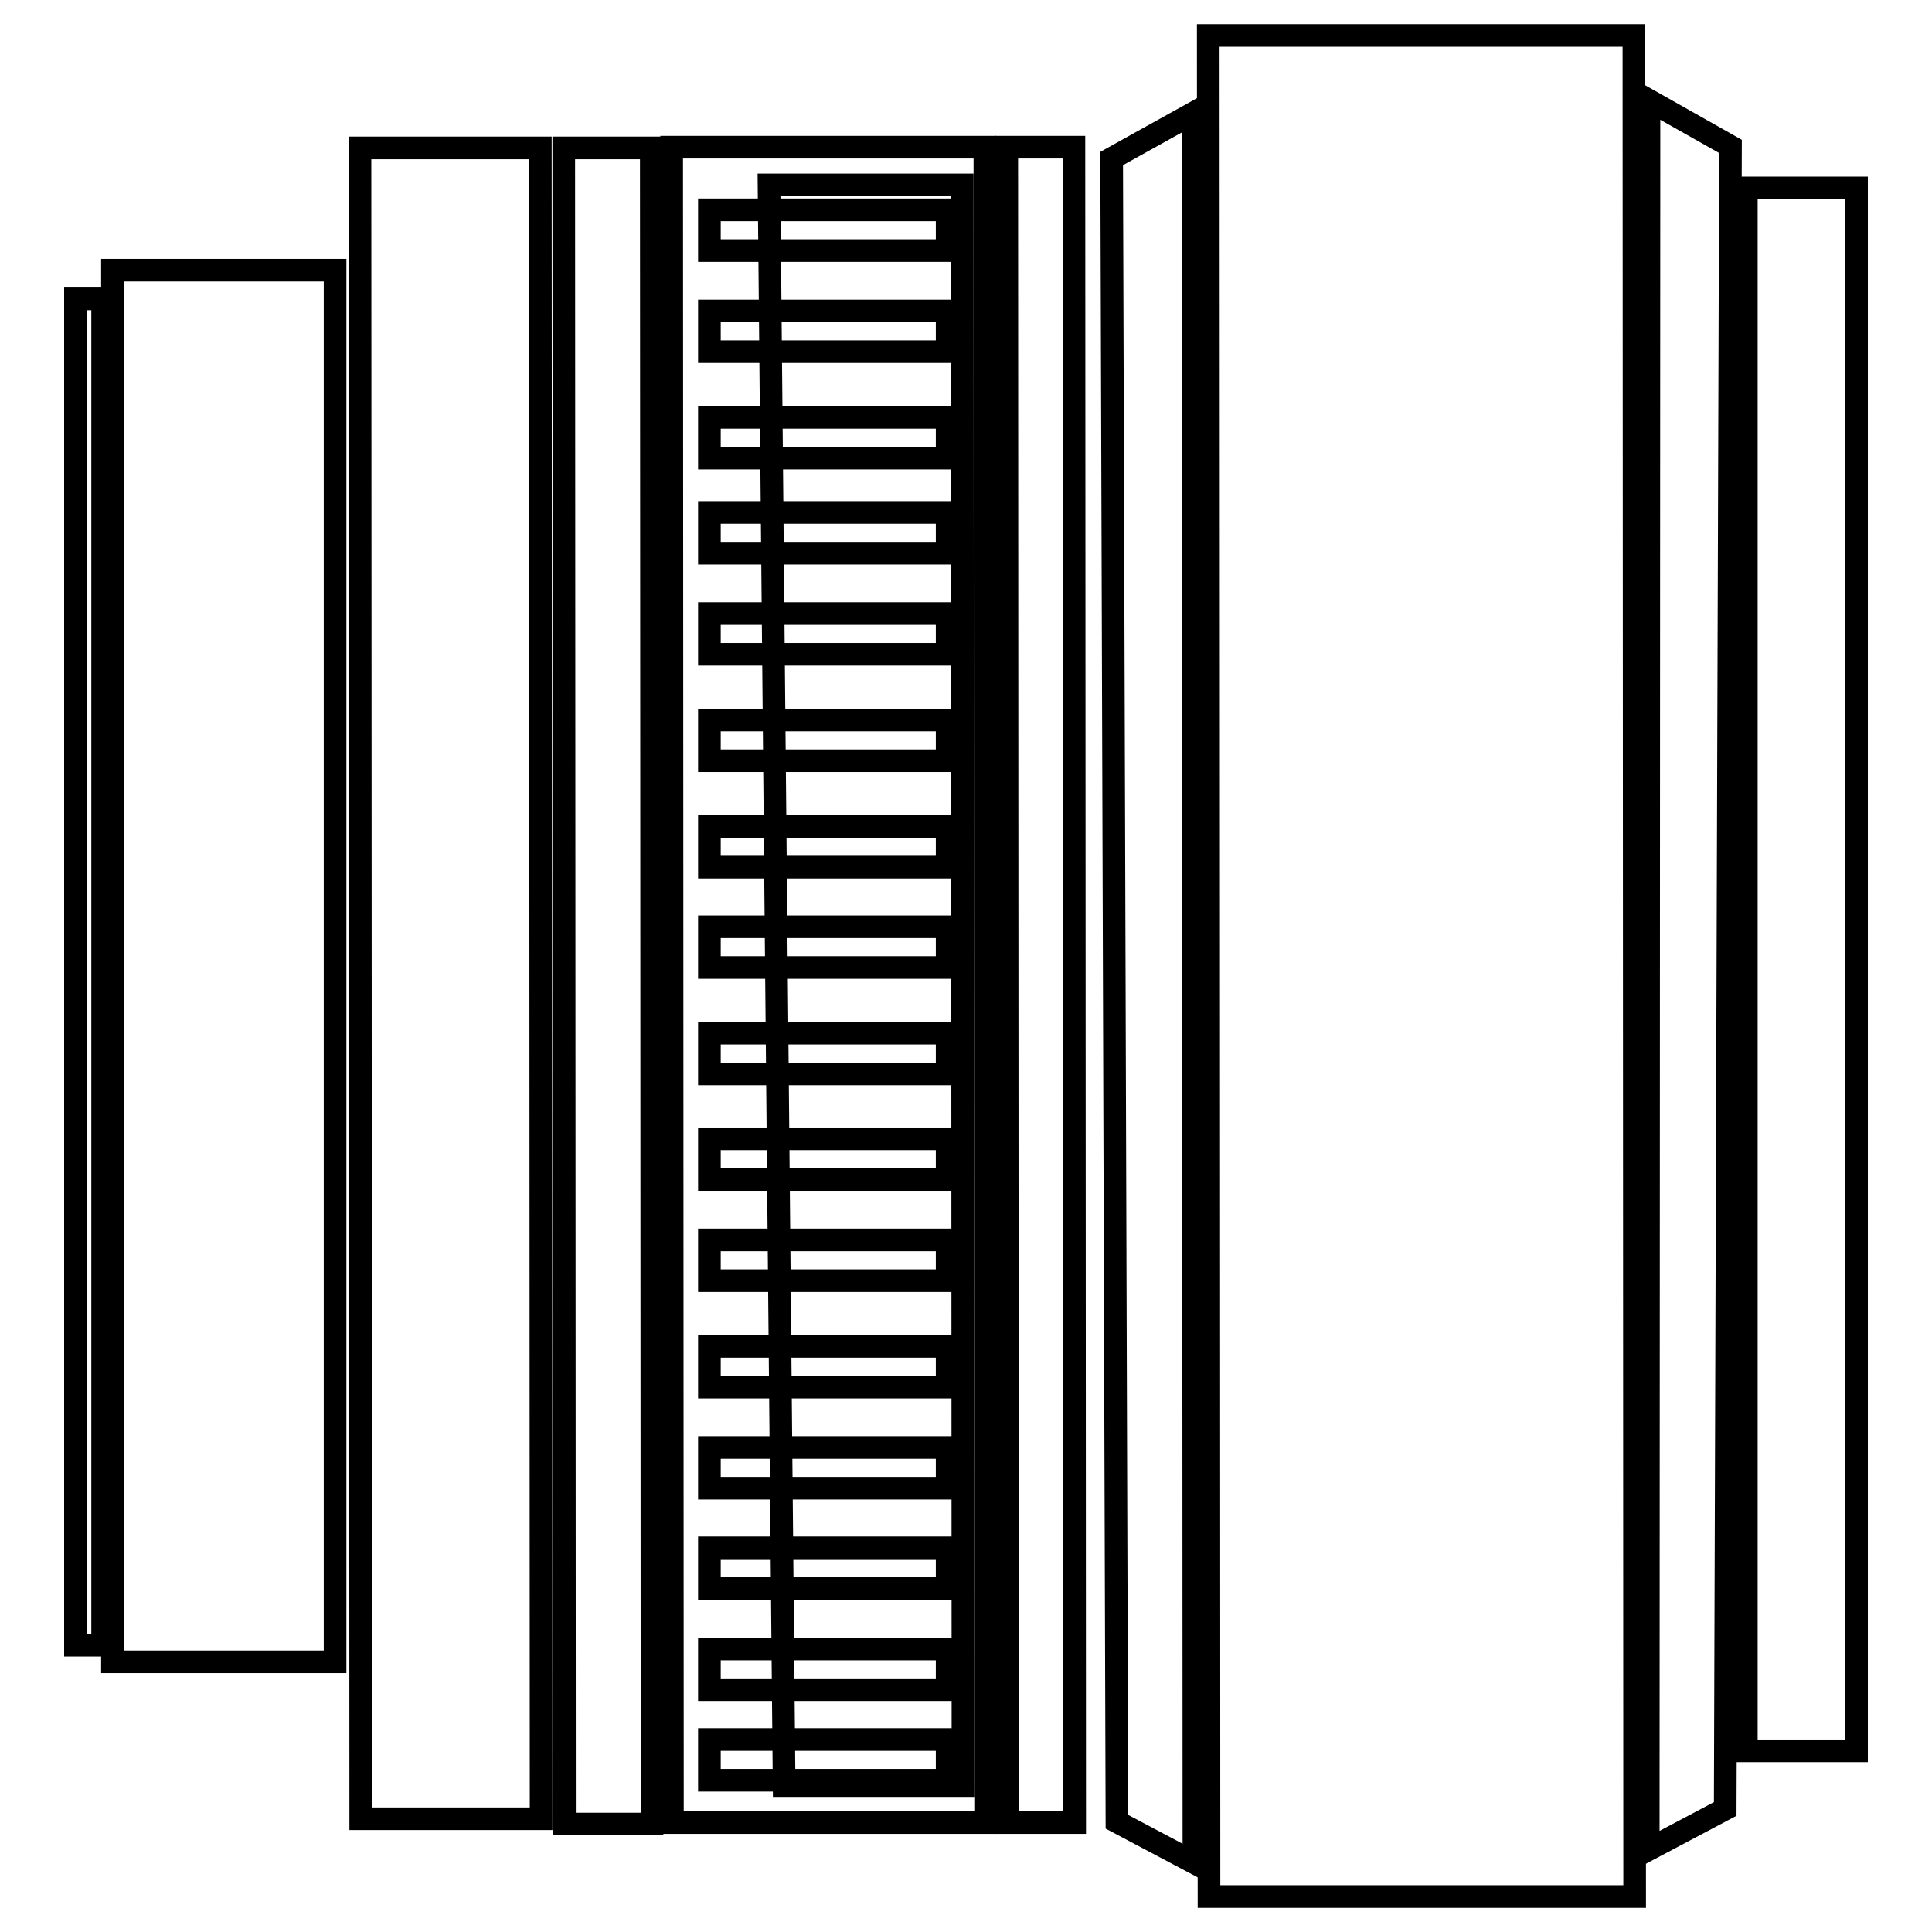 <?xml version="1.0" encoding="utf-8"?>
<!-- Svg Vector Icons : http://www.onlinewebfonts.com/icon -->
<!DOCTYPE svg PUBLIC "-//W3C//DTD SVG 1.1//EN" "http://www.w3.org/Graphics/SVG/1.1/DTD/svg11.dtd">
<svg version="1.1" xmlns="http://www.w3.org/2000/svg" xmlns:xlink="http://www.w3.org/1999/xlink" x="0px" y="0px" viewBox="0 0 256 256" enable-background="new 0 0 256 256" xml:space="preserve">
<g><g><path stroke-width="3" fill-opacity="0" stroke="#000000"  d="M160.2,251.3L160.1,4.7l56.4,0l0.1,246.6L160.2,251.3z"/><path stroke-width="3" fill-opacity="0" stroke="#000000"  d="M101.9,24.5l2,212.1h23.7l-0.1-212.1H101.9L101.9,24.5z"/><path stroke-width="3" fill-opacity="0" stroke="#000000"  d="M89.1,241.5L89,19.5h41.5l0.1,222H89.1z"/><path stroke-width="3" fill-opacity="0" stroke="#000000"  d="M133.5,241.5l-0.1-222h8.9l0.1,222H133.5z"/><path stroke-width="3" fill-opacity="0" stroke="#000000"  d="M148,241.4l10.2,5.4l-0.1-231.8L147.3,21L148,241.4z"/><path stroke-width="3" fill-opacity="0" stroke="#000000"  d="M74.8,241.7L74.7,19.6h11.6l0.1,222.1H74.8z"/><path stroke-width="3" fill-opacity="0" stroke="#000000"  d="M47.8,241L47.7,19.6h23.9L71.7,241H47.8L47.8,241z"/><path stroke-width="3" fill-opacity="0" stroke="#000000"  d="M14.9,35.8h29.5v184.4H14.9V35.8L14.9,35.8z"/><path stroke-width="3" fill-opacity="0" stroke="#000000"  d="M10,39.6h3.6V218H10V39.6z"/><path stroke-width="3" fill-opacity="0" stroke="#000000"  d="M231.4,24.9H246V232h-14.6V24.9L231.4,24.9z"/><path stroke-width="3" fill-opacity="0" stroke="#000000"  d="M228.6,239.7l-10.2,5.4l0.1-231.8l10.8,6.1L228.6,239.7z"/><path stroke-width="3" fill-opacity="0" stroke="#000000"  d="M94,27.8h31.5v5.4H94V27.8z"/><path stroke-width="3" fill-opacity="0" stroke="#000000"  d="M94,41.2h31.5v5.4H94V41.2z"/><path stroke-width="3" fill-opacity="0" stroke="#000000"  d="M94,55.3h31.5v5.4H94V55.3z"/><path stroke-width="3" fill-opacity="0" stroke="#000000"  d="M94,67.9h31.5v5.4H94V67.9z"/><path stroke-width="3" fill-opacity="0" stroke="#000000"  d="M94,81.3h31.5v5.4H94V81.3z"/><path stroke-width="3" fill-opacity="0" stroke="#000000"  d="M94,95.4h31.5v5.4H94V95.4z"/><path stroke-width="3" fill-opacity="0" stroke="#000000"  d="M94,109.5h31.5v5.4H94V109.5z"/><path stroke-width="3" fill-opacity="0" stroke="#000000"  d="M94,122.8h31.5v5.4H94V122.8z"/><path stroke-width="3" fill-opacity="0" stroke="#000000"  d="M94,136.9h31.5v5.4H94V136.9z"/><path stroke-width="3" fill-opacity="0" stroke="#000000"  d="M94,150.9h31.5v5.4H94V150.9z"/><path stroke-width="3" fill-opacity="0" stroke="#000000"  d="M94,164.3h31.5v5.4H94V164.3z"/><path stroke-width="3" fill-opacity="0" stroke="#000000"  d="M94,178.4h31.5v5.4H94V178.4z"/><path stroke-width="3" fill-opacity="0" stroke="#000000"  d="M94,191.8h31.5v5.4H94V191.8z"/><path stroke-width="3" fill-opacity="0" stroke="#000000"  d="M94,205.1h31.5v5.4H94V205.1z"/><path stroke-width="3" fill-opacity="0" stroke="#000000"  d="M94,218.5h31.5v5.4H94V218.5z"/><path stroke-width="3" fill-opacity="0" stroke="#000000"  d="M94,230.5h31.5v5.4H94V230.5z"/></g></g>
</svg>